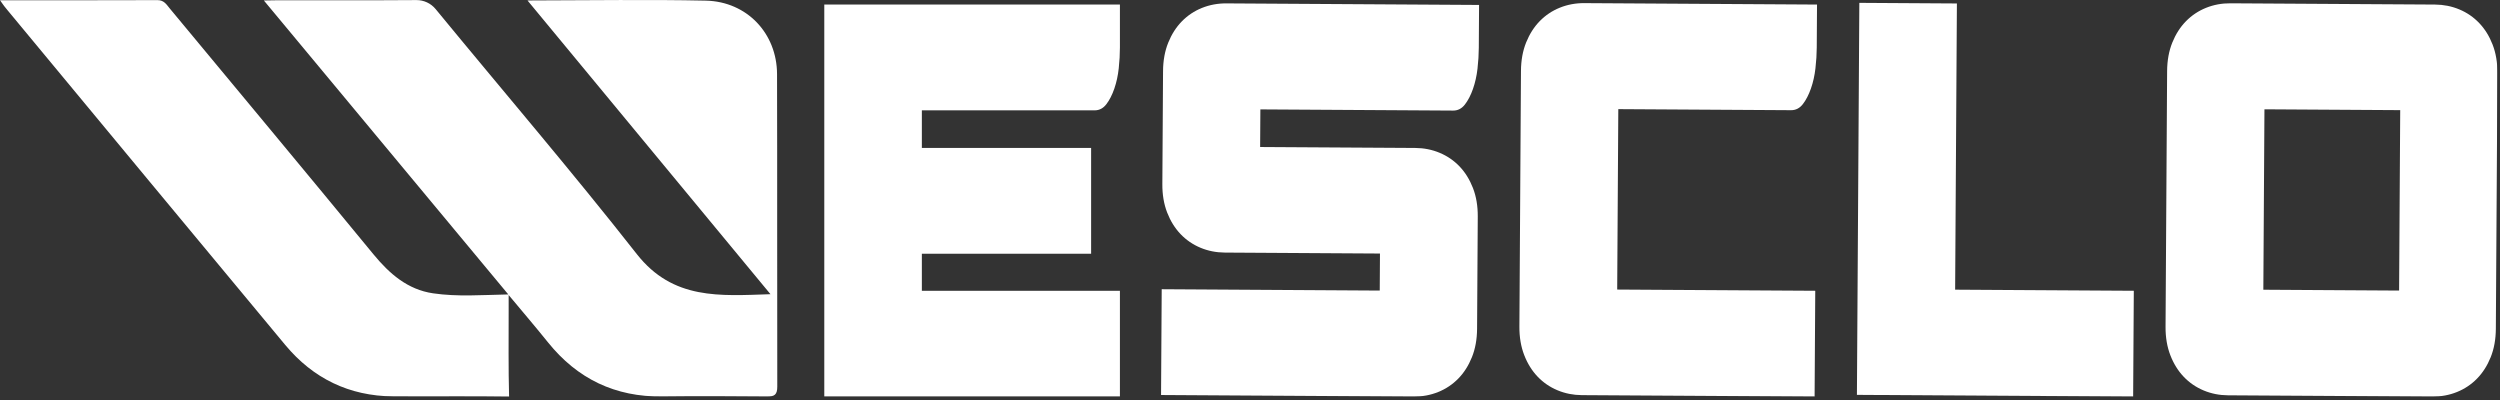<svg xmlns="http://www.w3.org/2000/svg" fill="none" viewBox="0 0 425 68" height="68" width="425">
<rect x="0" y="0" width="425" height="68" fill="#333333" stroke="none"/>
<g clip-path="url(#clip0_30_84)">
<mask height="2538" width="1441" y="-1602" x="-868" maskUnits="userSpaceOnUse" style="mask-type:luminance" id="mask0_30_84">
<path fill="white" d="M-867.719 -1601.1H572.281V935.747H-867.719V-1601.1Z"></path>
</mask>
<g mask="url(#mask0_30_84)">
<path fill="white" d="M140.129 67.416V0.774H190.386V8.068C190.386 9.199 190.319 10.383 190.186 11.614C190.053 12.847 189.803 13.996 189.437 15.062C189.07 16.127 188.621 17.01 188.087 17.708C187.555 18.408 186.889 18.759 186.089 18.759H156.715V25.154H185.49V43.136H156.715V49.431H190.386V67.416H140.129Z"></path>
</g>
<mask height="2538" width="1441" y="-1602" x="-868" maskUnits="userSpaceOnUse" style="mask-type:luminance" id="mask1_30_84">
<path fill="white" d="M-867.719 -1601.1H572.281V935.747H-867.719V-1601.1Z"></path>
</mask>
<g mask="url(#mask1_30_84)">
<path fill="white" d="M204.076 42.114C202.782 41.573 201.654 40.8 200.694 39.796C199.734 38.79 198.976 37.57 198.418 36.134C197.86 34.698 197.588 33.081 197.599 31.284L197.718 12.101C197.728 10.302 198.02 8.689 198.596 7.26C199.171 5.832 199.944 4.621 200.916 3.628C201.888 2.634 203.026 1.874 204.327 1.349C205.63 0.825 207.014 0.568 208.479 0.576L251.442 0.841L251.396 8.134C251.39 9.266 251.316 10.449 251.175 11.68C251.034 12.91 250.776 14.058 250.404 15.122C250.031 16.185 249.576 17.065 249.039 17.761C248.502 18.458 247.834 18.804 247.035 18.798L214.263 18.597L214.223 24.992L240.6 25.153C242.066 25.162 243.446 25.437 244.742 25.978C246.038 26.52 247.164 27.292 248.126 28.297C249.084 29.301 249.843 30.522 250.4 31.957C250.958 33.393 251.231 35.01 251.22 36.809L251.103 55.892C251.091 57.69 250.799 59.304 250.223 60.733C249.648 62.161 248.875 63.372 247.903 64.365C246.931 65.358 245.795 66.117 244.491 66.642C243.19 67.168 241.806 67.425 240.34 67.416L197.379 67.152L197.49 49.168L234.556 49.396L234.595 43.101L208.219 42.938C206.752 42.929 205.372 42.656 204.076 42.114Z"></path>
</g>
<mask height="2538" width="1441" y="-1602" x="-868" maskUnits="userSpaceOnUse" style="mask-type:luminance" id="mask2_30_84">
<path fill="white" d="M-867.719 -1601.1H572.281V935.747H-867.719V-1601.1Z"></path>
</mask>
<g mask="url(#mask2_30_84)">
<path fill="white" d="M268.917 67.173C267.452 67.163 266.072 66.889 264.776 66.347C263.481 65.808 262.353 65.034 261.393 64.029C260.433 63.023 259.674 61.803 259.117 60.367C258.561 58.933 258.286 57.316 258.298 55.517L258.565 12.056C258.577 10.257 258.87 8.643 259.444 7.215C260.02 5.786 260.793 4.575 261.765 3.582C262.737 2.589 263.874 1.83 265.176 1.305C266.478 0.779 267.861 0.522 269.328 0.531L308.893 0.775L308.848 8.069C308.841 9.201 308.768 10.383 308.626 11.614C308.485 12.845 308.229 13.993 307.856 15.057C307.482 16.119 307.028 17 306.49 17.695C305.953 18.393 305.285 18.738 304.485 18.733L275.112 18.553L274.924 49.225L308.593 49.431L308.482 67.417L268.917 67.173Z"></path>
</g>
<mask height="2538" width="1441" y="-1602" x="-868" maskUnits="userSpaceOnUse" style="mask-type:luminance" id="mask3_30_84">
<path fill="white" d="M-867.719 -1601.1H572.281V935.748H-867.719V-1601.1Z"></path>
</mask>
<g mask="url(#mask3_30_84)">
<path fill="white" d="M316.087 0.486L332.673 0.589L332.374 49.245L362.747 49.431L362.635 67.417L315.677 67.127L316.087 0.486Z"></path>
</g>
<mask height="2538" width="1441" y="-1602" x="-868" maskUnits="userSpaceOnUse" style="mask-type:luminance" id="mask4_30_84">
<path fill="white" d="M-867.719 -1601.1H572.281V935.748H-867.719V-1601.1Z"></path>
</mask>
<g mask="url(#mask4_30_84)">
<path fill="white" d="M407.847 49.396L408.036 18.724L384.956 18.581L384.768 49.254L407.847 49.396ZM424.562 12.431L424.294 55.892C424.283 57.691 423.99 59.304 423.415 60.732C422.84 62.161 422.067 63.372 421.094 64.365C420.122 65.359 418.984 66.118 417.683 66.643C416.38 67.168 414.996 67.425 413.532 67.416L378.762 67.203C377.296 67.194 375.916 66.919 374.62 66.377C373.326 65.836 372.198 65.064 371.238 64.059C370.278 63.053 369.519 61.834 368.962 60.398C368.406 58.962 368.131 57.346 368.143 55.547L368.41 12.085C368.422 10.287 368.715 8.673 369.288 7.244C369.864 5.816 370.638 4.605 371.61 3.612C372.582 2.619 373.719 1.86 375.022 1.333C376.323 0.809 377.706 0.552 379.172 0.561L413.942 0.775C415.407 0.784 416.788 1.059 418.083 1.599C419.379 2.14 420.507 2.913 421.466 3.919C422.426 4.924 423.184 6.144 423.742 7.58C424.299 9.015 424.572 10.632 424.562 12.431Z"></path>
</g>
<mask height="2538" width="1441" y="-1602" x="-868" maskUnits="userSpaceOnUse" style="mask-type:luminance" id="mask5_30_84">
<path fill="white" d="M-867.719 -1601.1H572.281V935.747H-867.719V-1601.1Z"></path>
</mask>
<g mask="url(#mask5_30_84)">
<path fill="white" d="M44.856 0.082C58.533 16.576 72.533 33.32 86.409 50.052C81.904 50.148 77.74 50.47 73.62 49.864C69.292 49.228 66.215 46.546 63.489 43.234C52.001 29.265 40.424 15.368 28.87 1.452C28.321 0.79 27.895 0.018 26.781 0.022C18.006 0.058 8.859 0.042 -0 0.042C0.573 0.889 0.9 1.281 1.275 1.732C17.003 20.706 32.722 39.685 48.484 58.633C53.232 64.341 59.365 67.322 66.823 67.385C73.396 67.441 79.972 67.334 86.545 67.44C86.415 62.594 86.473 57.745 86.471 52.898C86.471 52.17 86.471 51.442 86.471 50.152C88.959 53.14 91.096 55.638 93.156 58.198C98.157 64.416 104.597 67.5 112.601 67.402C118.524 67.33 124.449 67.361 130.373 67.413C131.648 67.425 132.141 67.113 132.137 65.722C132.096 48.014 132.148 30.305 132.097 12.597C132.077 5.677 126.985 0.264 119.989 0.109C110.184 -0.107 100.372 0.062 90.561 0.073C90.456 0.073 90.159 0.082 89.677 0.082C103.32 16.584 117.163 33.304 130.981 50.014C122.401 50.289 114.413 51.034 108.249 43.184C97.162 29.064 85.463 15.424 74.061 1.548C73.256 0.566 72.052 0.004 70.781 0.013C62.839 0.073 54.895 0.037 46.952 0.048C46.468 0.049 45.675 0.065 44.856 0.082Z"></path>
</g>
</g>
<defs>
<clipPath id="clip0_30_84">
<rect fill="white" height="67.44" width="424.562"></rect>
</clipPath>
</defs>
</svg>
